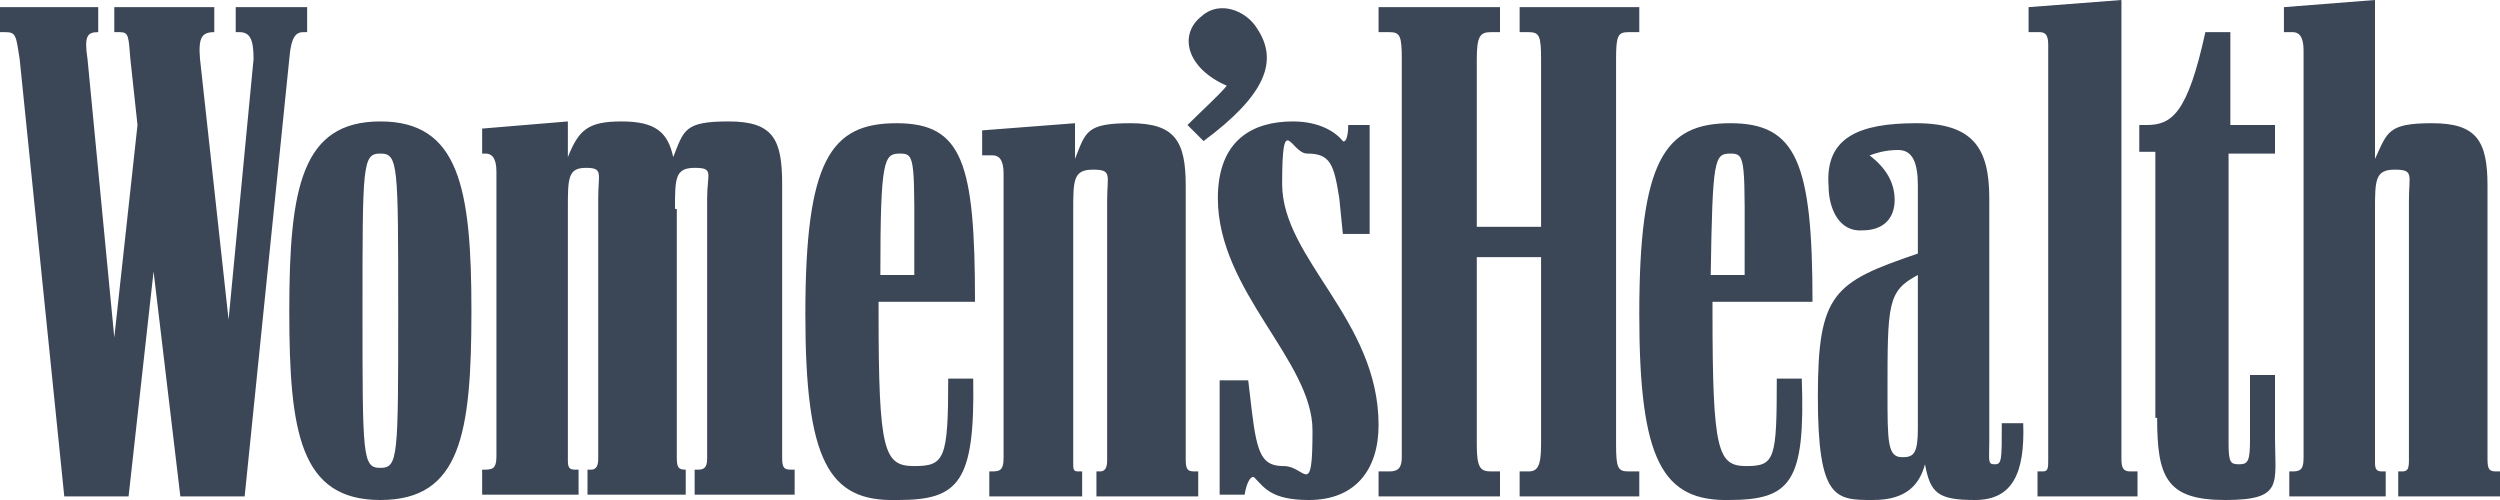 <?xml version="1.0" encoding="UTF-8"?>
<svg id="Layer_1" xmlns="http://www.w3.org/2000/svg" version="1.1" viewBox="0 0 140 28">
  <!-- Generator: Adobe Illustrator 29.6.0, SVG Export Plug-In . SVG Version: 2.1.1 Build 207)  -->
  <defs>
    <style>
      .st0 {
        fill: #3b4656;
      }
    </style>
  </defs>
  <path class="st0" d="M13.7,27.8l2.5-24.5c.1-1.3.4-1.5.8-1.5h.2V.4h-4v1.4h.2c.6,0,.8.4.8,1.5l-1.4,14.6-1.6-14.6c-.1-1.2.1-1.5.8-1.5h0V.4h-5.6v1.4h.3c.5,0,.5.2.6,1.5l.4,3.7-1.3,11.9-1.5-15.6c-.2-1.3,0-1.5.6-1.5h0V.4H0v1.4h.3c.6,0,.6.2.8,1.5l2.5,24.5h3.6l1.4-12.6,1.5,12.6h3.6ZM37.8,11.7c0-1.7,0-2.3,1.1-2.3s.7.3.7,1.7v14.6c0,.5-.2.6-.5.6h-.2v1.4h5.6v-1.4h-.2c-.4,0-.5-.1-.5-.7v-15.3c0-2.5-.5-3.5-3-3.5s-2.5.5-3.1,2c-.3-1.4-1-2-2.9-2s-2.4.5-3,2v-2l-4.8.4v1.4h.2c.3,0,.6.2.6,1v15.9c0,.6-.1.8-.6.8h-.2v1.4h5.4v-1.4h-.2c-.3,0-.4-.1-.4-.5v-14.1c0-1.7,0-2.3,1-2.3s.7.3.7,1.7v14.6c0,.5-.2.6-.4.6h-.2v1.4h5.5v-1.4h0c-.4,0-.5-.1-.5-.7v-13.9ZM77.2,27.8h6.8v-1.4h-.5c-.6,0-.8-.2-.8-1.5v-10.5h3.6v10.5c0,1.2-.2,1.5-.7,1.5h-.5v1.4h6.7v-1.4h-.6c-.6,0-.7-.2-.7-1.5V3.3c0-1.3.1-1.5.7-1.5h.6V.4h-6.7v1.4h.5c.6,0,.7.2.7,1.5v9.4h-3.6V3.3c0-1.3.2-1.5.8-1.5h.5V.4h-6.8v1.4h.6c.6,0,.7.2.7,1.5v22.3c0,.6-.2.8-.7.8h-.6v1.4ZM128.2,27.8h5.4v-1.4h-.2c-.3,0-.4-.1-.4-.5v-14.1c0-1.7,0-2.3,1.1-2.3s.8.3.8,1.7v14.6c0,.5-.1.6-.4.6h-.2v1.4h5.7v-1.4h-.2c-.4,0-.5-.1-.5-.7v-15.3c0-2.5-.6-3.5-3.1-3.5s-2.5.5-3.2,2V0l-5.1.4v1.4h.5c.3,0,.6.2.6,1v22.8c0,.6-.1.8-.6.8h-.2v1.4ZM21.3,28c4.5,0,5.1-3.7,5.1-10.6s-.7-10.6-5.1-10.6-5.1,3.7-5.1,10.6c0,6.8.6,10.6,5.1,10.6ZM55.2,27.8h5.4v-1.4h-.2c-.3,0-.3-.1-.3-.5v-14.1c0-1.7,0-2.3,1.1-2.3s.8.3.8,1.7v14.6c0,.5-.2.6-.4.6h-.2v1.4h5.7v-1.4h-.2c-.4,0-.5-.1-.5-.7v-15.3c0-2.5-.6-3.5-3.1-3.5s-2.5.5-3.1,2v-2l-5.2.4v1.4h.6c.3,0,.6.2.6,1v15.9c0,.6-.1.8-.6.8h-.2v1.4h0ZM104.9,28c1.9,0,2.6-.9,2.9-2,.3,1.6.7,2,2.8,2s2.8-1.5,2.7-4.3h-1.2c0,2.1,0,2.3-.4,2.3s-.3-.2-.3-1.3v-13.6c0-2.8-.9-4.2-4.1-4.2s-5.1.8-4.9,3.5c0,1.3.6,2.6,1.9,2.5,1.2,0,1.8-.7,1.8-1.7s-.5-1.8-1.4-2.5c.3-.1.8-.3,1.6-.3s1.1.7,1.1,2v3.8c-4.7,1.6-5.6,2.2-5.6,8s1,5.8,3.1,5.8ZM96.8,28c3.5,0,4.3-1,4.1-6.8h-1.4c0,4.5-.1,4.9-1.7,4.9s-1.9-.8-1.9-8.6v-.6h5.6c0-7.8-.9-10-4.6-10s-5.1,2.1-5.1,10.7c0,8.2,1.3,10.5,5.1,10.4ZM50.3,28c3.4,0,4.3-1,4.2-6.8h-1.4c0,4.5-.2,4.9-1.9,4.9s-2-.8-2-8.6v-.6h5.4c0-7.8-.7-10-4.4-10s-5.1,2.1-5.1,10.7c0,8.2,1.3,10.5,5.1,10.4ZM114.1,27.8h5.6v-1.4h-.4c-.4,0-.5-.2-.5-.7V0l-5.2.4v1.4h.6c.3,0,.5.1.5.7v23.2c0,.5,0,.7-.3.7h-.3v1.4h0ZM73.3,28c2.6,0,3.9-1.7,3.9-4.2,0-5.9-5.4-9.3-5.4-13.5s.5-1.7,1.4-1.7c1.3,0,1.5.6,1.8,2.5l.2,2h1.5v-6.1h-1.2c0,.8-.2,1-.3.9-.4-.5-1.3-1.1-2.8-1.1-2.2,0-4.2,1-4.2,4.3,0,5.2,5.3,9.1,5.3,13s-.4,2-1.6,2-1.5-.6-1.8-3.1l-.2-1.7h-1.6v6.4h1.4c.1-.7.4-1.2.6-.9.5.5.9,1.2,3,1.2ZM120.8,23.4c0,3.3.5,4.6,3.8,4.6s2.8-.9,2.8-3.5v-3.5h-1.4v3.6c0,1.2-.1,1.4-.6,1.4s-.6-.1-.6-1.2V8.6h2.6v-1.6h-2.5V1.8h-1.4c-1,4.6-1.9,5.2-3.3,5.2h-.4v1.5h.9v14.9ZM21.3,26.2c-1,0-1-.6-1-8.8s0-8.8,1-8.8,1,.6,1,8.8,0,8.8-1,8.8ZM67.4,7.9c3.5-2.6,4.2-4.5,3-6.3-.6-1-2.1-1.6-3.1-.7-1.3,1-.9,2.9,1.4,3.9-.4.5-1.4,1.4-2.2,2.2l.9.9ZM106.5,25.6c-.8,0-.8-.9-.8-3.6,0-5,0-5.7,1.7-6.6v8.6c0,1.3-.2,1.6-.8,1.6ZM49.3,15.4c0-6.5.2-6.8,1.1-6.8s.8.3.8,6.8h-1.9ZM95.8,15.4c.1-6.5.2-6.8,1.1-6.8s.8.3.8,6.8h-1.9Z"/>
</svg>